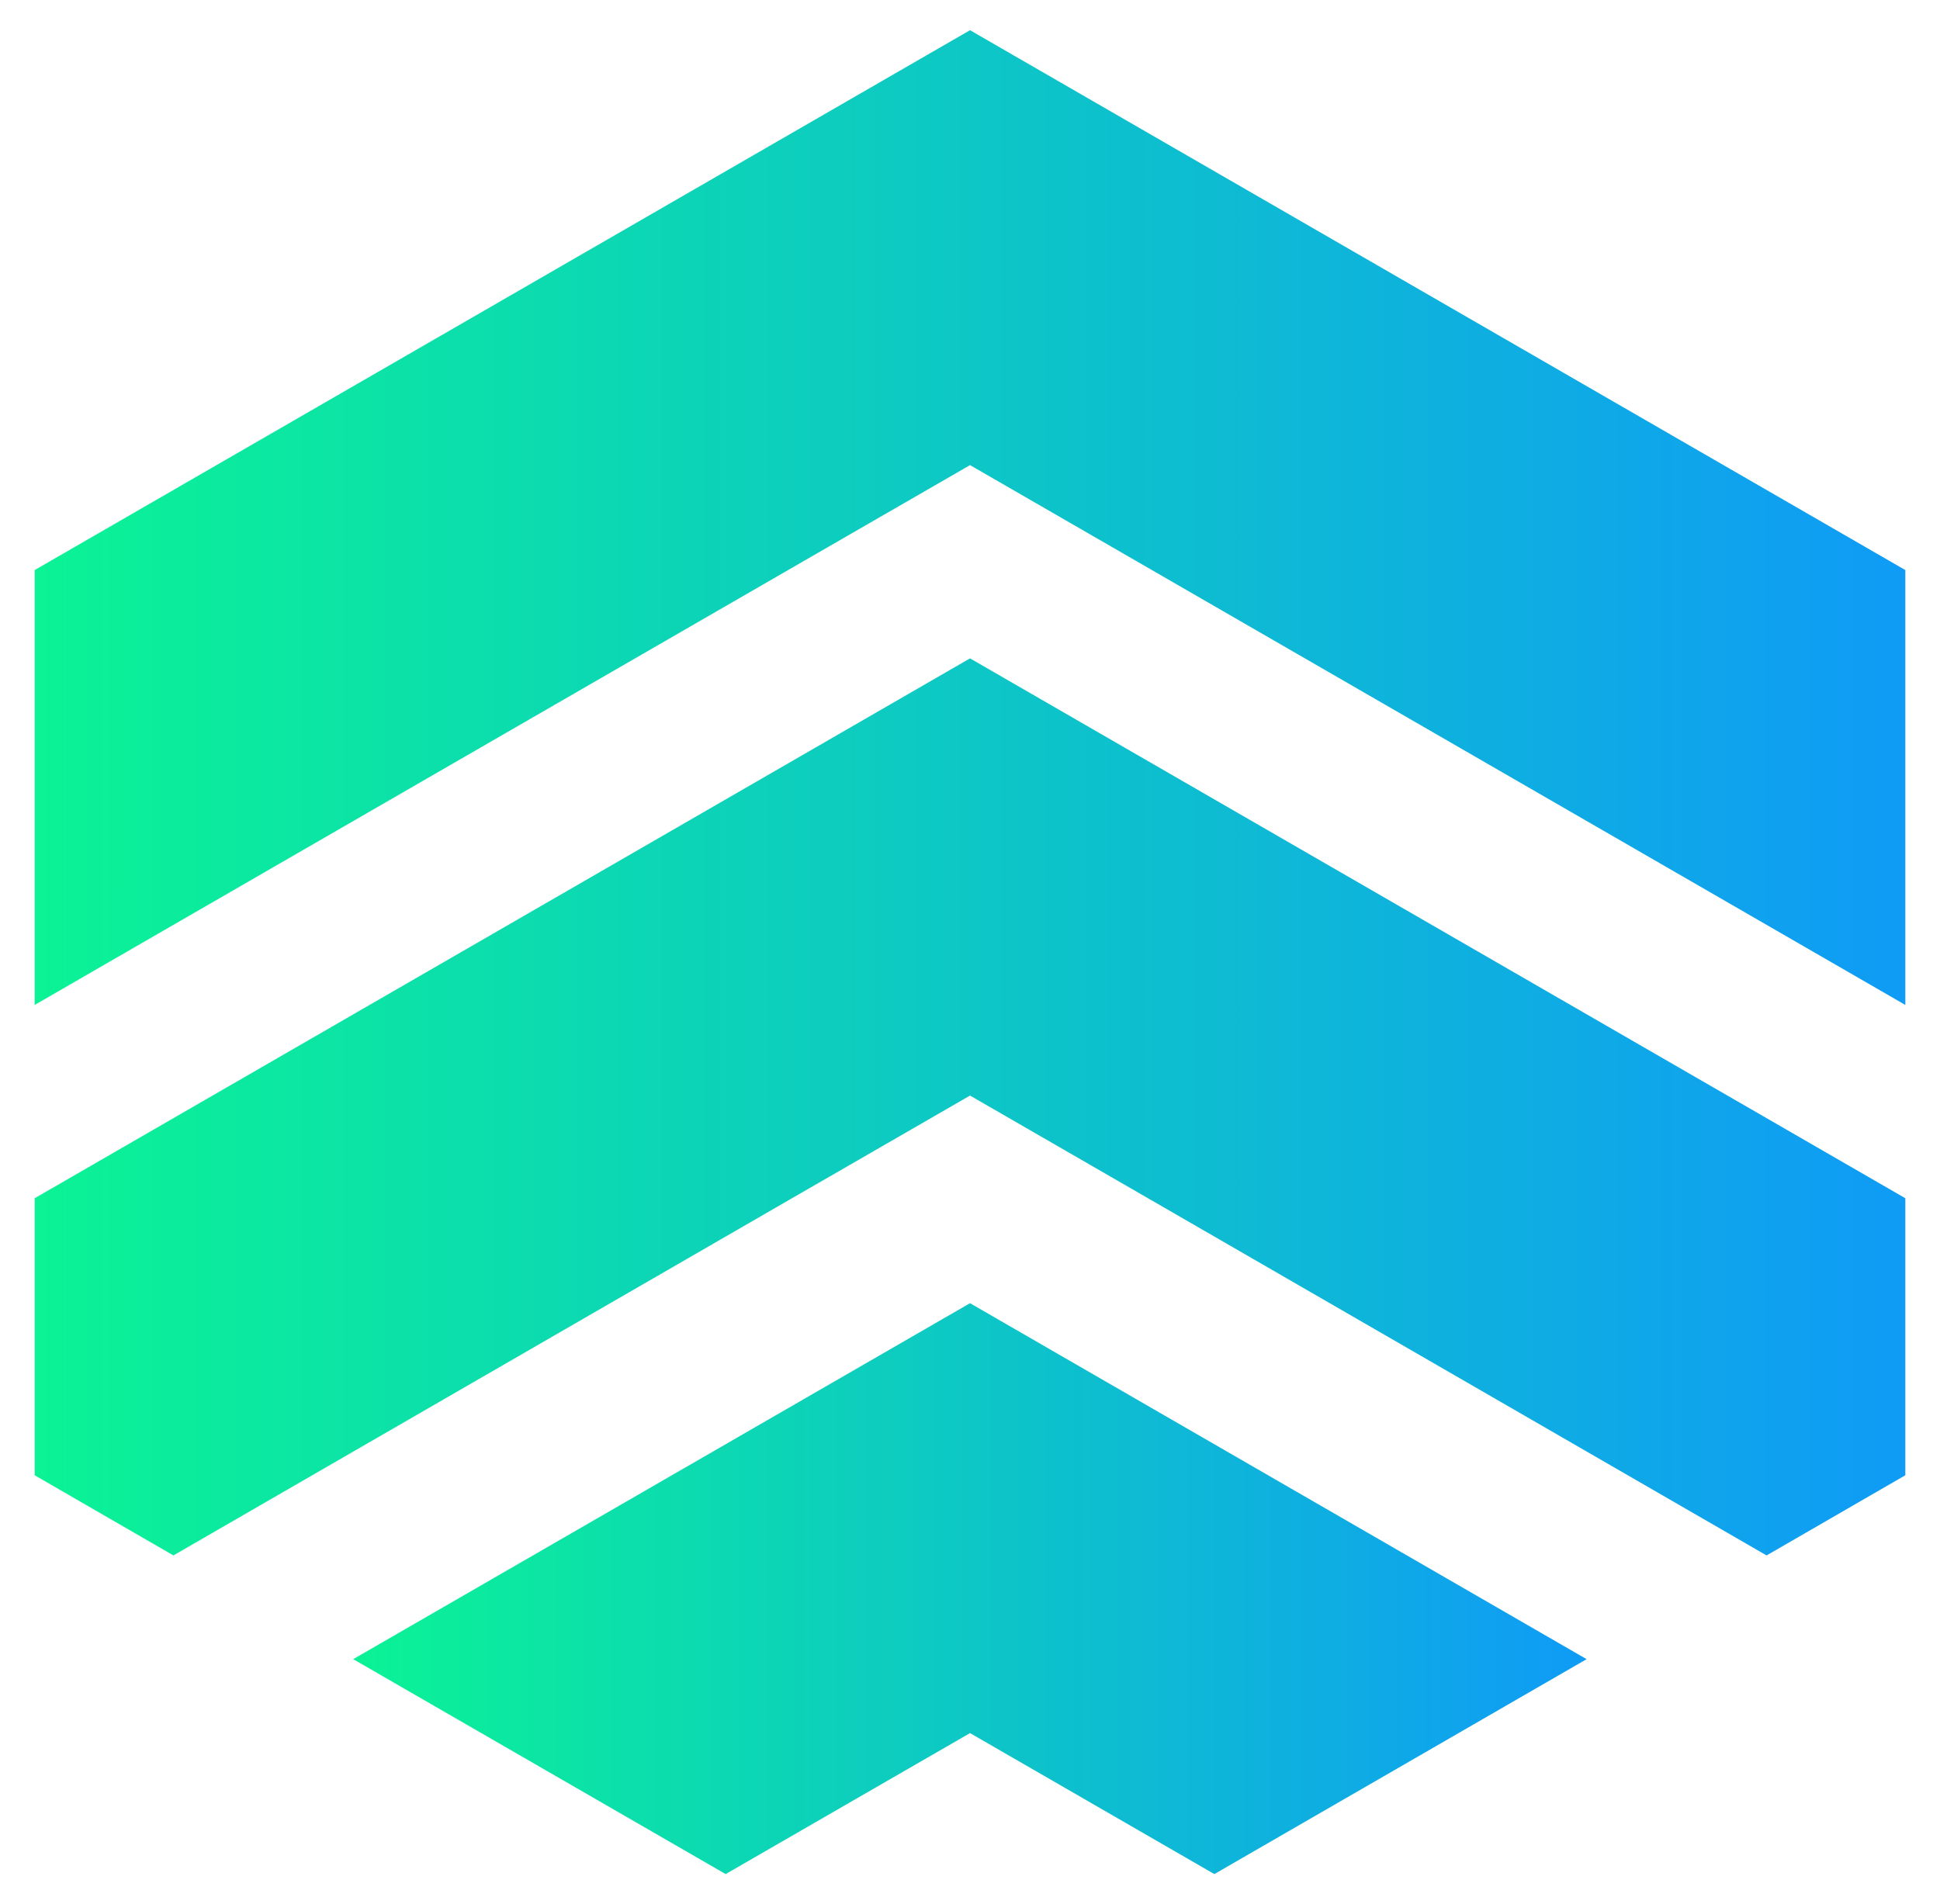 <?xml version="1.0" encoding="UTF-8"?>
<svg id="Layer_1" data-name="Layer 1" xmlns="http://www.w3.org/2000/svg" xmlns:xlink="http://www.w3.org/1999/xlink" viewBox="0 0 398.27 391.01">
  <defs>
    <style>
      .cls-1 {
        fill: url(#linear-gradient-2);
      }

      .cls-2 {
        fill: url(#linear-gradient-3);
      }

      .cls-3 {
        fill: url(#linear-gradient);
      }
    </style>
    <linearGradient id="linear-gradient" x1="7.12" y1="106.27" x2="391.15" y2="106.27" gradientUnits="userSpaceOnUse">
      <stop offset="0" stop-color="#0bf395"/>
      <stop offset="1" stop-color="#0f9bf6"/>
    </linearGradient>
    <linearGradient id="linear-gradient-2" y1="227.28" y2="227.28" xlink:href="#linear-gradient"/>
    <linearGradient id="linear-gradient-3" x1="72.51" y1="326.19" x2="325.72" y2="326.19" xlink:href="#linear-gradient"/>
  </defs>
  <polygon class="cls-3" points="391.15 117.05 391.15 206.34 233.52 115.34 199.14 95.5 164.75 115.34 7.12 206.34 7.12 117.05 199.14 6.2 391.15 117.05"/>
  <polygon class="cls-1" points="391.15 246.03 391.15 302.91 362.67 319.37 236.04 246.24 199.14 224.95 162.23 246.24 35.6 319.37 7.12 302.91 7.12 246.03 199.14 135.18 391.15 246.03"/>
  <polygon class="cls-2" points="325.72 340.67 249.3 384.8 199.14 355.85 148.97 384.8 72.51 340.67 199.14 267.58 325.72 340.67"/>
</svg>
